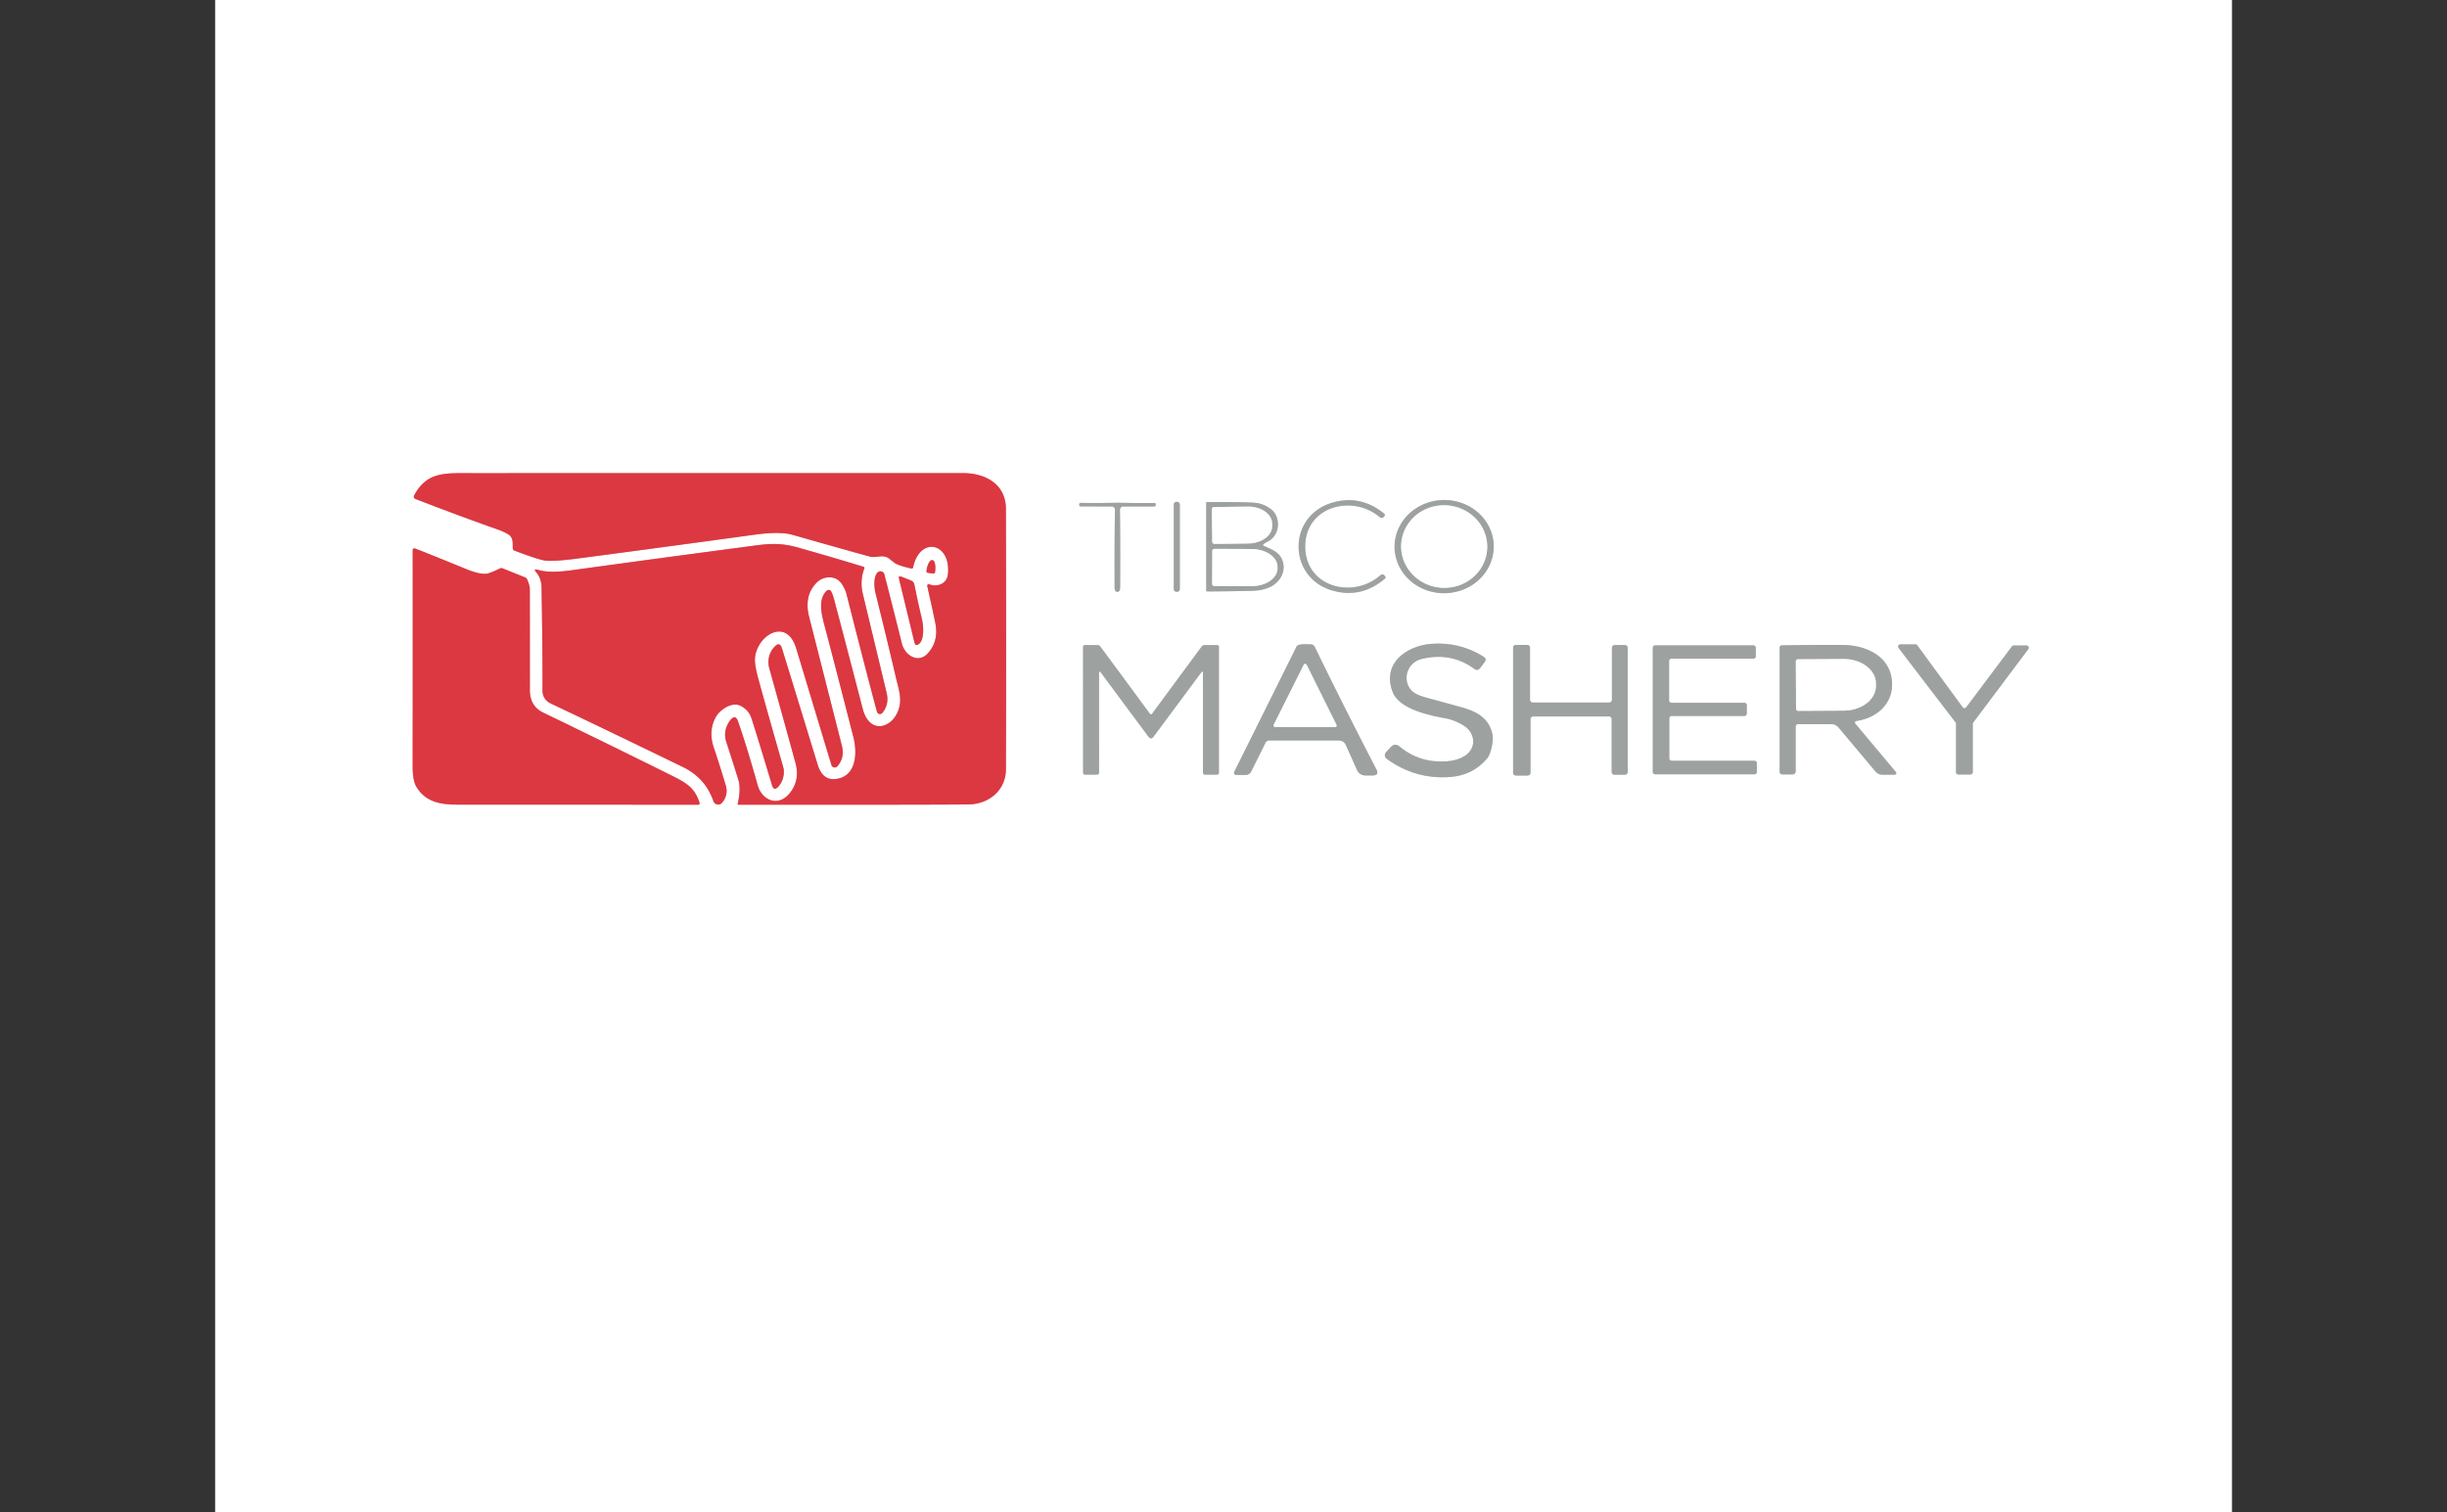 <?xml version="1.0" encoding="UTF-8" standalone="no"?>
<svg
   version="1.1"
   viewBox="0 0 1600 989"
   id="svg43"
   sodipodi:docname="tibco_mashery.svg"
   width="1600"
   height="989"
   inkscape:version="1.4 (86a8ad7, 2024-10-11)"
   xmlns:inkscape="http://www.inkscape.org/namespaces/inkscape"
   xmlns:sodipodi="http://sodipodi.sourceforge.net/DTD/sodipodi-0.dtd"
   xmlns="http://www.w3.org/2000/svg"
   xmlns:svg="http://www.w3.org/2000/svg">
  <rect x="0" y="0" width="1600" height="989" fill="#333333" stroke="none"/>
  <defs
     id="defs43" />
  <sodipodi:namedview
     id="namedview43"
     pagecolor="#ffffff"
     bordercolor="#000000"
     borderopacity="0.25"
     inkscape:showpageshadow="2"
     inkscape:pageopacity="0.0"
     inkscape:pagecheckerboard="0"
     inkscape:deskcolor="#d1d1d1"
     inkscape:zoom="0.93"
     inkscape:cx="202.15054"
     inkscape:cy="211.29032"
     inkscape:window-width="3840"
     inkscape:window-height="2054"
     inkscape:window-x="-11"
     inkscape:window-y="-11"
     inkscape:window-maximized="1"
     inkscape:current-layer="svg43" />
  <g
     id="g43"
     transform="matrix(1.928,0,0,1.928,140.667,0)">
    <g
       stroke-width="2"
       fill="none"
       stroke-linecap="butt"
       id="g22">
      <path
         stroke="#ed9ca0"
         vector-effect="non-scaling-stroke"
         d="m 248.51,194.8 c -0.34,3.2 -3.52,4.44 -6.32,3.4 a 0.51,0.51 0 0 0 -0.68,0.59 q 2.01,8.95 2.72,12.47 1.27,6.19 -2.55,10.37 c -3.23,3.55 -7.77,0.68 -8.77,-3.32 q -3.38,-13.55 -5.95,-23.49 a 1.37,1.37 0 0 0 -2.27,-0.66 c -1.46,1.37 -1.2,5.14 -0.75,6.94 q 3.58,14.34 6.94,28.73 c 0.68,2.88 1.67,5.8 1.39,8.59 -0.79,7.92 -10.06,11.99 -12.66,1.95 q -4.85,-18.72 -9.79,-37.42 -0.31,-1.18 -0.9,-2.34 a 0.94,0.94 0 0 0 -1.49,-0.26 c -2.96,2.8 -1.9,7.58 -0.76,11.86 q 3.02,11.35 9.8,37.85 c 1.33,5.2 1.13,13.32 -5.99,14.18 q -4.47,0.54 -6.13,-4.86 -11.22,-36.59 -12.11,-39.46 -0.75,-2.41 -2.49,-0.58 -0.79,0.84 -1.23,1.69 a 7.67,7.65 51.1 0 0 -0.59,5.62 q 5.36,19.23 8.88,32.09 1.65,6.02 -2.09,10.48 c -3.79,4.52 -9.26,2.34 -10.73,-2.91 q -3.53,-12.6 -6.63,-21.58 -0.89,-2.59 -2.63,-0.47 -0.58,0.7 -1.09,1.83 a 7.45,7.42 -41.6 0 0 -0.33,5.4 q 2.67,8.25 4.16,13.12 0.91,2.98 -0.27,8.22 a 0.1,0.09 -82.8 0 0 0.09,0.12 q 66.47,0.04 78.25,-0.1 c 6.92,-0.08 12.61,-4.87 12.64,-11.83 q 0.16,-32.38 0,-88.47 c -0.02,-8.24 -6.85,-12.06 -14.43,-12.06 Q 168.7,160.48 87.78,160.5 c -9.73,0 -15.83,-0.71 -20.3,7.56 a 0.84,0.84 0 0 0 0.44,1.18 q 15.77,6.09 27.44,10.19 2.33,0.81 3.82,1.67 c 2.08,1.19 1.67,3.03 1.78,4.92 q 0.03,0.54 0.53,0.74 8.16,3.07 10.25,3.35 3.03,0.42 11.31,-0.68 29.97,-3.95 59.93,-8.07 8.51,-1.17 12.8,0.04 23.56,6.69 26.39,7.41 c 2.12,0.54 4.42,-1.03 6.63,0.82 q 1.65,1.39 2.2,1.64 1.76,0.82 5.06,1.54 0.55,0.12 0.67,-0.43 c 2.26,-10.58 12.9,-8.37 11.78,2.42"
         id="path1" />
      <path
         stroke="#ced0d0"
         vector-effect="non-scaling-stroke"
         d="m 367.46,185.57 c 0.07,6.86 4.43,12.56 10.98,14.59 q 10.04,3.1 18.24,-3.86 0.47,-0.4 0.07,-0.87 l -0.19,-0.23 a 0.94,0.94 0 0 0 -1.34,-0.1 c -9.17,8.17 -25.38,4.19 -25.53,-9.56 -0.15,-13.75 15.98,-18.07 25.32,-10.1 a 0.94,0.94 0 0 0 1.34,-0.13 l 0.18,-0.23 q 0.39,-0.48 -0.09,-0.87 -8.34,-6.78 -18.31,-3.46 c -6.51,2.16 -10.74,7.95 -10.67,14.82"
         id="path2" />
      <path
         stroke="#ced0d0"
         vector-effect="non-scaling-stroke"
         d="m 433.617,185.087 a 16.81,15.8 -1.1 0 0 -17.11,-15.474 16.81,15.8 -1.1 0 0 -16.504,16.12 16.81,15.8 -1.1 0 0 17.11,15.474 16.81,15.8 -1.1 0 0 16.504,-16.12"
         id="path3" />
      <path
         stroke="#ced0d0"
         vector-effect="non-scaling-stroke"
         d="m 327.16,171.12 a 0.91,0.91 0 0 0 -0.91,-0.91 h -0.22 a 0.91,0.91 0 0 0 -0.91,0.91 v 28.72 a 0.91,0.91 0 0 0 0.91,0.91 h 0.22 a 0.91,0.91 0 0 0 0.91,-0.91 v -28.72"
         id="path4" />
      <path
         stroke="#ced0d0"
         vector-effect="non-scaling-stroke"
         d="m 355.63,184.51 q 0.53,-0.41 1.55,-0.95 c 3.99,-2.08 4.36,-8.19 0.91,-10.84 q -2.51,-1.92 -5.59,-2.18 -3.52,-0.29 -16.1,-0.25 a 0.28,0.28 0 0 0 -0.28,0.28 v 29.69 a 0.35,0.35 0 0 0 0.35,0.35 q 7.3,-0.02 15.28,-0.21 3.49,-0.09 6.07,-1.32 c 3.35,-1.61 5.44,-5.25 4.17,-8.9 -0.97,-2.8 -3.41,-3.74 -6.27,-4.97 q -0.64,-0.27 -0.09,-0.7"
         id="path5" />
      <path
         stroke="#ced0d0"
         vector-effect="non-scaling-stroke"
         d="m 305.98,200.74 q 0.93,0 0.94,-1.49 0.09,-14.43 -0.06,-26.36 a 1.08,1.08 0 0 1 1.08,-1.09 h 10.6 a 0.42,0.41 0 0 0 0.42,-0.41 V 171 a 0.4,0.39 -0.4 0 0 -0.41,-0.39 q -6.25,0.06 -12.53,-0.08 -6.29,0.13 -12.54,0.05 a 0.4,0.39 0.5 0 0 -0.41,0.39 v 0.39 a 0.42,0.41 0.1 0 0 0.42,0.41 l 10.6,0.03 a 1.08,1.08 0 0 1 1.08,1.09 q -0.18,11.93 -0.12,26.36 0,1.49 0.93,1.49"
         id="path6" />
      <path
         stroke="#ed9ca0"
         vector-effect="non-scaling-stroke"
         d="m 178.5,239.55 q 2.52,1.47 3.33,3.92 1.54,4.63 7.02,22.82 0.67,2.24 2.21,0.46 0.71,-0.83 1.07,-1.6 a 7.86,6.26 -45.5 0 0 0.52,-4.99 q -5.3,-18.5 -8.38,-29.73 -1.34,-4.88 -1.2,-7.06 c 0.49,-7.73 10.73,-14.28 14,-3.42 q 8.43,27.93 11.94,39.54 a 1.18,1.18 0 0 0 2.01,0.44 q 2.57,-2.92 1.54,-6.95 -10.93,-43.02 -11.12,-43.77 -1.8,-7.24 2.59,-11.61 c 2.36,-2.35 6.57,-2.59 8.57,0.58 q 1.14,1.81 1.51,3.28 6.88,27.18 10.35,39.97 a 1.04,1.04 0 0 0 1.81,0.39 q 2.4,-2.91 1.46,-6.79 l -8.18,-34.04 q -0.88,-4.26 0.63,-8.22 a 0.39,0.39 0 0 0 -0.25,-0.51 q -11.13,-3.4 -22.59,-6.62 c -4.95,-1.38 -8.72,-1.32 -13.83,-0.65 q -33.16,4.38 -60.58,8.16 c -4.19,0.58 -9.29,1.33 -13.41,0.15 q -1.82,-0.53 -0.57,0.89 c 1.14,1.29 1.72,3.16 1.75,4.92 q 0.38,22.44 0.32,34.98 -0.01,3.19 2.93,4.59 16.91,7.99 44.66,21.47 7.64,3.71 10.38,11.59 a 1.72,1.72 0 0 0 3,0.47 l 0.27,-0.36 a 6.02,5.99 55.2 0 0 0.95,-5.33 q -2,-6.75 -4.07,-12.85 -1.93,-5.69 0.61,-10.36 c 1.42,-2.62 5.65,-5.56 8.75,-3.76"
         id="path7" />
      <path
         stroke="#ed9ca0"
         vector-effect="non-scaling-stroke"
         d="m 91.89,194.63 q -2.49,0.15 -6.68,-1.57 -10,-4.11 -17.2,-6.94 -1.01,-0.4 -1.01,0.68 0.03,29.55 -0.01,73.08 0,4.84 1.23,6.92 c 3.06,5.15 8.01,6.12 13.78,6.12 q 60.42,0.02 81.91,0.03 a 0.41,0.41 0 0 0 0.39,-0.53 c -1.73,-5.74 -5.11,-7.18 -10.96,-10.09 q -20.42,-10.14 -42.06,-20.6 -4.55,-2.2 -4.55,-7.71 0.02,-13.49 -0.01,-34.33 0,-1.03 -0.88,-3.13 -0.22,-0.5 -0.72,-0.7 l -7.62,-3.07 q -0.47,-0.19 -0.92,0.03 -3.56,1.74 -4.69,1.81"
         id="path8" />
      <path
         stroke="#ed9ca0"
         vector-effect="non-scaling-stroke"
         d="m 241.7,194.3 1.85,0.24 a 0.54,0.54 0 0 0 0.6,-0.46 l 0.02,-0.13 a 3.79,1.37 -82.4 0 0 -0.86,-3.94 l -0.19,-0.02 a 3.79,1.37 -82.4 0 0 -1.86,3.57 l -0.02,0.13 a 0.54,0.54 0 0 0 0.46,0.61"
         id="path9" />
      <path
         stroke="#ed9ca0"
         vector-effect="non-scaling-stroke"
         d="m 237.13,198.24 q -0.19,-0.94 -1.08,-1.3 l -3.28,-1.32 q -1.12,-0.46 -0.83,0.72 l 5.21,21.5 q 0.37,1.55 1.6,0.54 c 1.88,-1.54 1.47,-6.29 0.91,-8.57 q -1.24,-5.04 -2.53,-11.57"
         id="path10" />
      <path
         stroke="#ced0d0"
         vector-effect="non-scaling-stroke"
         d="m 433.22,249.2 c -1.22,-5.89 -5.7,-7.99 -10.93,-9.41 q -11.46,-3.13 -12.11,-3.31 -3.41,-0.95 -4.72,-2.57 c -2.98,-3.7 -0.97,-9.23 3.6,-10.37 q 10,-2.48 17.93,3.3 1.2,0.88 2.09,-0.31 l 1.46,-1.96 q 0.82,-1.08 -0.33,-1.8 -8.07,-5.06 -17.57,-4.39 c -8.64,0.61 -17.01,6.63 -13.3,16.34 2.28,5.95 12.93,8.04 18.26,8.99 2.43,0.43 5.98,2.17 7.22,3.48 2.88,3.06 2.35,7.13 -1.17,9.31 q -2.33,1.44 -5.65,1.71 -9.37,0.79 -16.31,-4.99 -1.58,-1.31 -2.98,0.19 l -1.39,1.48 q -1.39,1.5 0.28,2.69 9.6,6.85 21.27,5.97 7.73,-0.59 12.57,-6.36 c 1.22,-1.44 2.18,-6.07 1.78,-7.99"
         id="path11" />
      <path
         stroke="#ced0d0"
         vector-effect="non-scaling-stroke"
         d="m 381.01,251.16 q 1.78,0 2.5,1.62 l 3.69,8.28 q 0.88,1.97 3.03,1.97 h 2.29 q 2.37,0 1.28,-2.1 -11.08,-21.35 -20.82,-41.4 -0.46,-0.93 -1.31,-0.96 c -1.42,-0.03 -2.8,-0.16 -4.21,0.2 q -0.5,0.13 -0.73,0.59 l -20.97,42.19 q -0.65,1.31 0.81,1.31 h 2.84 q 1.38,0 1.99,-1.23 l 4.84,-9.72 a 1.35,1.33 -76.8 0 1 1.2,-0.75 h 23.57"
         id="path12" />
      <path
         stroke="#ced0d0"
         vector-effect="non-scaling-stroke"
         d="m 609.98,218.95 a 0.76,0.76 0 0 0 -0.61,0.3 l -15.49,20.66 a 0.76,0.76 0 0 1 -1.23,-0.01 l -15.39,-21.02 a 0.76,0.76 0 0 0 -0.62,-0.31 h -5.11 a 0.76,0.76 0 0 0 -0.6,1.22 l 19.32,25.24 a 0.76,0.76 0 0 1 0.16,0.46 v 16.45 a 0.76,0.76 0 0 0 0.76,0.76 h 4.15 a 0.76,0.76 0 0 0 0.76,-0.76 v -16.4 a 0.76,0.76 0 0 1 0.15,-0.45 l 18.69,-24.92 a 0.76,0.76 0 0 0 -0.61,-1.22 h -4.33"
         id="path13" />
      <path
         stroke="#ced0d0"
         vector-effect="non-scaling-stroke"
         d="m 317.39,250.43 q 0.45,0 0.81,-0.49 4.76,-6.36 16.19,-21.81 0.62,-0.83 0.62,0.21 V 262 q 0,0.75 0.74,0.75 h 3.97 q 0.7,0 0.7,-0.71 v -42.65 q 0,-0.57 -0.56,-0.57 h -4.35 q -0.58,0 -0.93,0.48 -11.17,15.09 -16.8,22.79 -0.15,0.21 -0.39,0.21 -0.24,0 -0.39,-0.21 -5.63,-7.7 -16.8,-22.79 -0.35,-0.48 -0.93,-0.48 l -4.35,0.01 q -0.56,0 -0.56,0.57 l 0.01,42.65 q 0,0.71 0.7,0.71 l 3.97,-0.01 q 0.74,0 0.74,-0.75 l -0.01,-33.66 q 0,-1.04 0.62,-0.21 11.44,15.45 16.19,21.81 0.37,0.49 0.81,0.49"
         id="path14" />
      <path
         stroke="#ced0d0"
         vector-effect="non-scaling-stroke"
         d="m 446.09,243.93 a 0.93,0.93 0 0 1 0.93,-0.93 h 25.68 a 0.93,0.93 0 0 1 0.93,0.93 v 17.92 a 0.93,0.93 0 0 0 0.93,0.93 h 3.57 a 0.93,0.93 0 0 0 0.93,-0.93 v -42.11 a 0.93,0.93 0 0 0 -0.93,-0.93 h -3.49 a 0.93,0.93 0 0 0 -0.93,0.93 v 17.62 a 0.93,0.93 0 0 1 -0.93,0.93 h -25.92 a 0.93,0.93 0 0 1 -0.93,-0.93 V 219.69 A 0.93,0.93 0 0 0 445,218.76 h -3.87 a 0.93,0.93 0 0 0 -0.93,0.93 v 42.43 a 0.93,0.93 0 0 0 0.93,0.93 h 4.03 a 0.93,0.93 0 0 0 0.93,-0.93 v -18.19"
         id="path15" />
      <path
         stroke="#ced0d0"
         vector-effect="non-scaling-stroke"
         d="m 519.44,239.2 a 0.82,0.82 0 0 0 -0.82,-0.82 h -24.71 a 0.82,0.82 0 0 1 -0.82,-0.82 v -13.33 a 0.82,0.82 0 0 1 0.82,-0.82 h 27.76 a 0.82,0.82 0 0 0 0.82,-0.82 v -2.87 a 0.82,0.82 0 0 0 -0.82,-0.82 h -33.28 a 0.82,0.82 0 0 0 -0.82,0.82 v 42.09 a 0.82,0.82 0 0 0 0.82,0.82 h 33.64 a 0.82,0.82 0 0 0 0.82,-0.82 v -2.94 a 0.82,0.82 0 0 0 -0.82,-0.82 h -28.05 a 0.82,0.82 0 0 1 -0.82,-0.82 v -13.55 a 0.82,0.82 0 0 1 0.82,-0.82 h 24.64 a 0.82,0.82 0 0 0 0.82,-0.82 v -2.84"
         id="path16" />
      <path
         stroke="#ced0d0"
         vector-effect="non-scaling-stroke"
         d="m 536.76,245.64 h 11.42 a 3.11,3.1 -19.9 0 1 2.38,1.11 l 12.5,14.89 q 0.95,1.14 2.44,1.14 h 3.68 q 1.6,0 0.57,-1.22 l -13.5,-16.09 a 0.57,0.57 0 0 1 0.36,-0.93 c 7.41,-1.04 13.21,-6.58 11.94,-14.54 -1.27,-7.99 -9.35,-11.17 -16.54,-11.23 q -8.24,-0.08 -20.75,0.14 a 0.67,0.67 0 0 0 -0.66,0.67 v 42.06 q 0,1.05 1.05,1.05 h 3.32 a 1.05,1.05 0 0 0 1.05,-1.05 v -15.2 a 0.8,0.74 -90 0 1 0.74,-0.8"
         id="path17" />
      <path
         stroke="#ced0d0"
         vector-effect="non-scaling-stroke"
         d="m 431.411,186.129 a 14.61,14.01 2.9 0 0 -13.883,-14.731 14.61,14.01 2.9 0 0 -15.3,13.253 14.61,14.01 2.9 0 0 13.883,14.731 14.61,14.01 2.9 0 0 15.3,-13.253"
         id="path18" />
      <path
         stroke="#ced0d0"
         vector-effect="non-scaling-stroke"
         d="m 338.02,172.76 0.14,10.96 a 0.78,0.78 0 0 0 0.79,0.77 l 11.43,-0.14 a 8.17,5.79 -0.7 0 0 8.09,-5.88 l -0.01,-0.94 a 8.17,5.79 -0.7 0 0 -8.24,-5.69 l -11.43,0.14 a 0.78,0.78 0 0 0 -0.77,0.78"
         id="path19" />
      <path
         stroke="#ced0d0"
         vector-effect="non-scaling-stroke"
         d="m 338.17,186.89 -0.04,11.16 a 0.72,0.72 0 0 0 0.72,0.72 l 12.6,0.05 a 8.82,6.03 0.2 0 0 8.84,-6 v -0.54 a 8.82,6.03 0.2 0 0 -8.8,-6.06 l -12.6,-0.05 a 0.72,0.72 0 0 0 -0.72,0.72"
         id="path20" />
      <path
         stroke="#ced0d0"
         vector-effect="non-scaling-stroke"
         d="m 359.02,245.81 a 0.55,0.55 0 0 0 0.49,0.79 l 20.28,0.04 a 0.55,0.55 0 0 0 0.49,-0.8 l -10.1,-20.34 a 0.55,0.55 0 0 0 -0.99,0 l -10.17,20.31"
         id="path21" />
      <path
         stroke="#ced0d0"
         vector-effect="non-scaling-stroke"
         d="m 536.08,224.35 0.08,16.04 a 0.73,0.73 0 0 0 0.74,0.73 l 15.48,-0.08 a 10.91,8.33 -0.3 0 0 10.86,-8.39 v -0.84 a 10.91,8.33 -0.3 0 0 -10.96,-8.27 l -15.48,0.08 a 0.73,0.73 0 0 0 -0.72,0.73"
         id="path22" />
    </g>
    <path
       fill="#ffffff"
       d="M 684,0 V 513 H 0 V 0 Z M 248.51,194.8 c -0.34,3.2 -3.52,4.44 -6.32,3.4 a 0.51,0.51 0 0 0 -0.68,0.59 q 2.01,8.95 2.72,12.47 1.27,6.19 -2.55,10.37 c -3.23,3.55 -7.77,0.68 -8.77,-3.32 q -3.38,-13.55 -5.95,-23.49 a 1.37,1.37 0 0 0 -2.27,-0.66 c -1.46,1.37 -1.2,5.14 -0.75,6.94 q 3.58,14.34 6.94,28.73 c 0.68,2.88 1.67,5.8 1.39,8.59 -0.79,7.92 -10.06,11.99 -12.66,1.95 q -4.85,-18.72 -9.79,-37.42 -0.31,-1.18 -0.9,-2.34 a 0.94,0.94 0 0 0 -1.49,-0.26 c -2.96,2.8 -1.9,7.58 -0.76,11.86 q 3.02,11.35 9.8,37.85 c 1.33,5.2 1.13,13.32 -5.99,14.18 q -4.47,0.54 -6.13,-4.86 -11.22,-36.59 -12.11,-39.46 -0.75,-2.41 -2.49,-0.58 -0.79,0.84 -1.23,1.69 a 7.67,7.65 51.1 0 0 -0.59,5.62 q 5.36,19.23 8.88,32.09 1.65,6.02 -2.09,10.48 c -3.79,4.52 -9.26,2.34 -10.73,-2.91 q -3.53,-12.6 -6.63,-21.58 -0.89,-2.59 -2.63,-0.47 -0.58,0.7 -1.09,1.83 a 7.42,7.45 48.4 0 0 -0.33,5.4 q 2.67,8.25 4.16,13.12 0.91,2.98 -0.27,8.22 a 0.09,0.1 7.2 0 0 0.09,0.12 q 66.47,0.04 78.25,-0.1 c 6.92,-0.08 12.61,-4.87 12.64,-11.83 q 0.16,-32.38 0,-88.47 c -0.02,-8.24 -6.85,-12.06 -14.43,-12.06 Q 168.7,160.48 87.78,160.5 c -9.73,0 -15.83,-0.71 -20.3,7.56 a 0.84,0.84 0 0 0 0.44,1.18 q 15.77,6.09 27.44,10.19 2.33,0.81 3.82,1.67 c 2.08,1.19 1.67,3.03 1.78,4.92 q 0.03,0.54 0.53,0.74 8.16,3.07 10.25,3.35 3.03,0.42 11.31,-0.68 29.97,-3.95 59.93,-8.07 8.51,-1.17 12.8,0.04 23.56,6.69 26.39,7.41 c 2.12,0.54 4.42,-1.03 6.63,0.82 q 1.65,1.39 2.2,1.64 1.76,0.82 5.06,1.54 0.55,0.12 0.67,-0.43 c 2.26,-10.58 12.9,-8.37 11.78,2.42 z m 118.95,-9.23 c 0.07,6.86 4.43,12.56 10.98,14.59 q 10.04,3.1 18.24,-3.86 0.47,-0.4 0.07,-0.87 l -0.19,-0.23 a 0.94,0.94 0 0 0 -1.34,-0.1 c -9.17,8.17 -25.38,4.19 -25.53,-9.56 -0.15,-13.75 15.98,-18.07 25.32,-10.1 a 0.94,0.94 0 0 0 1.34,-0.13 l 0.18,-0.23 q 0.39,-0.48 -0.09,-0.87 -8.34,-6.78 -18.31,-3.46 c -6.51,2.16 -10.74,7.95 -10.67,14.82 z m 66.157,-0.483 a 15.8,16.81 88.9 0 0 -17.11,-15.474 15.8,16.81 88.9 0 0 -16.504,16.12 15.8,16.81 88.9 0 0 17.11,15.474 15.8,16.81 88.9 0 0 16.504,-16.12 z M 327.16,171.12 a 0.91,0.91 0 0 0 -0.91,-0.91 h -0.22 a 0.91,0.91 0 0 0 -0.91,0.91 v 28.72 a 0.91,0.91 0 0 0 0.91,0.91 h 0.22 a 0.91,0.91 0 0 0 0.91,-0.91 z m 28.47,13.39 q 0.53,-0.41 1.55,-0.95 c 3.99,-2.08 4.36,-8.19 0.91,-10.84 q -2.51,-1.92 -5.59,-2.18 -3.52,-0.29 -16.1,-0.25 a 0.28,0.28 0 0 0 -0.28,0.28 v 29.69 a 0.35,0.35 0 0 0 0.35,0.35 q 7.3,-0.02 15.28,-0.21 3.49,-0.09 6.07,-1.32 c 3.35,-1.61 5.44,-5.25 4.17,-8.9 -0.97,-2.8 -3.41,-3.74 -6.27,-4.97 q -0.64,-0.27 -0.09,-0.7 z m -49.65,16.23 q 0.93,0 0.94,-1.49 0.09,-14.43 -0.06,-26.36 a 1.08,1.08 0 0 1 1.08,-1.09 h 10.6 a 0.42,0.41 0 0 0 0.42,-0.41 V 171 a 0.39,0.4 89.6 0 0 -0.41,-0.39 q -6.25,0.06 -12.53,-0.08 -6.29,0.13 -12.54,0.05 a 0.4,0.39 0.5 0 0 -0.41,0.39 v 0.39 a 0.42,0.41 0.1 0 0 0.42,0.41 l 10.6,0.03 a 1.08,1.08 0 0 1 1.08,1.09 q -0.18,11.93 -0.12,26.36 0,1.49 0.93,1.49 z M 178.5,239.55 q 2.52,1.47 3.33,3.92 1.54,4.63 7.02,22.82 0.67,2.24 2.21,0.46 0.71,-0.83 1.07,-1.6 a 6.26,7.86 44.5 0 0 0.52,-4.99 q -5.3,-18.5 -8.38,-29.73 -1.34,-4.88 -1.2,-7.06 c 0.49,-7.73 10.73,-14.28 14,-3.42 q 8.43,27.93 11.94,39.54 a 1.18,1.18 0 0 0 2.01,0.44 q 2.57,-2.92 1.54,-6.95 -10.93,-43.02 -11.12,-43.77 -1.8,-7.24 2.59,-11.61 c 2.36,-2.35 6.57,-2.59 8.57,0.58 q 1.14,1.81 1.51,3.28 6.88,27.18 10.35,39.97 a 1.04,1.04 0 0 0 1.81,0.39 q 2.4,-2.91 1.46,-6.79 l -8.18,-34.04 q -0.88,-4.26 0.63,-8.22 a 0.39,0.39 0 0 0 -0.25,-0.51 q -11.13,-3.4 -22.59,-6.62 c -4.95,-1.38 -8.72,-1.32 -13.83,-0.65 q -33.16,4.38 -60.58,8.16 c -4.19,0.58 -9.29,1.33 -13.41,0.15 q -1.82,-0.53 -0.57,0.89 c 1.14,1.29 1.72,3.16 1.75,4.92 q 0.38,22.44 0.32,34.98 -0.01,3.19 2.93,4.59 16.91,7.99 44.66,21.47 7.64,3.71 10.38,11.59 a 1.72,1.72 0 0 0 3,0.47 l 0.27,-0.36 a 6.02,5.99 55.2 0 0 0.95,-5.33 q -2,-6.75 -4.07,-12.85 -1.93,-5.69 0.61,-10.36 c 1.42,-2.62 5.65,-5.56 8.75,-3.76 z M 91.89,194.63 q -2.49,0.15 -6.68,-1.57 -10,-4.11 -17.2,-6.94 -1.01,-0.4 -1.01,0.68 0.03,29.55 -0.01,73.08 0,4.84 1.23,6.92 c 3.06,5.15 8.01,6.12 13.78,6.12 q 60.42,0.02 81.91,0.03 a 0.41,0.41 0 0 0 0.39,-0.53 c -1.73,-5.74 -5.11,-7.18 -10.96,-10.09 q -20.42,-10.14 -42.06,-20.6 -4.55,-2.2 -4.55,-7.71 0.02,-13.49 -0.01,-34.33 0,-1.03 -0.88,-3.13 -0.22,-0.5 -0.72,-0.7 l -7.62,-3.07 q -0.47,-0.19 -0.92,0.03 -3.56,1.74 -4.69,1.81 z m 149.81,-0.33 1.85,0.24 a 0.54,0.54 0 0 0 0.6,-0.46 l 0.02,-0.13 a 1.37,3.79 7.6 0 0 -0.86,-3.94 l -0.19,-0.02 a 1.37,3.79 7.6 0 0 -1.86,3.57 l -0.02,0.13 a 0.54,0.54 0 0 0 0.46,0.61 z m -4.57,3.94 q -0.19,-0.94 -1.08,-1.3 l -3.28,-1.32 q -1.12,-0.46 -0.83,0.72 l 5.21,21.5 q 0.37,1.55 1.6,0.54 c 1.88,-1.54 1.47,-6.29 0.91,-8.57 q -1.24,-5.04 -2.53,-11.57 z m 196.09,50.96 c -1.22,-5.89 -5.7,-7.99 -10.93,-9.41 q -11.46,-3.13 -12.11,-3.31 -3.41,-0.95 -4.72,-2.57 c -2.98,-3.7 -0.97,-9.23 3.6,-10.37 q 10,-2.48 17.93,3.3 1.2,0.88 2.09,-0.31 l 1.46,-1.96 q 0.82,-1.08 -0.33,-1.8 -8.07,-5.06 -17.57,-4.39 c -8.64,0.61 -17.01,6.63 -13.3,16.34 2.28,5.95 12.93,8.04 18.26,8.99 2.43,0.43 5.98,2.17 7.22,3.48 2.88,3.06 2.35,7.13 -1.17,9.31 q -2.33,1.44 -5.65,1.71 -9.37,0.79 -16.31,-4.99 -1.58,-1.31 -2.98,0.19 l -1.39,1.48 q -1.39,1.5 0.28,2.69 9.6,6.85 21.27,5.97 7.73,-0.59 12.57,-6.36 c 1.22,-1.44 2.18,-6.07 1.78,-7.99 z m -52.21,1.96 q 1.78,0 2.5,1.62 l 3.69,8.28 q 0.88,1.97 3.03,1.97 h 2.29 q 2.37,0 1.28,-2.1 -11.08,-21.35 -20.82,-41.4 -0.46,-0.93 -1.31,-0.96 c -1.42,-0.03 -2.8,-0.16 -4.21,0.2 q -0.5,0.13 -0.73,0.59 l -20.97,42.19 q -0.65,1.31 0.81,1.31 h 2.84 q 1.38,0 1.99,-1.23 l 4.84,-9.72 a 1.33,1.35 13.2 0 1 1.2,-0.75 z m 228.97,-32.21 a 0.76,0.76 0 0 0 -0.61,0.3 l -15.49,20.66 a 0.76,0.76 0 0 1 -1.23,-0.01 l -15.39,-21.02 a 0.76,0.76 0 0 0 -0.62,-0.31 h -5.11 a 0.76,0.76 0 0 0 -0.6,1.22 l 19.32,25.24 a 0.76,0.76 0 0 1 0.16,0.46 v 16.45 a 0.76,0.76 0 0 0 0.76,0.76 h 4.15 a 0.76,0.76 0 0 0 0.76,-0.76 v -16.4 a 0.76,0.76 0 0 1 0.15,-0.45 l 18.69,-24.92 a 0.76,0.76 0 0 0 -0.61,-1.22 z m -292.59,31.48 q 0.45,0 0.81,-0.49 4.76,-6.36 16.19,-21.81 0.62,-0.83 0.62,0.21 V 262 q 0,0.75 0.74,0.75 h 3.97 q 0.7,0 0.7,-0.71 v -42.65 q 0,-0.57 -0.56,-0.57 h -4.35 q -0.58,0 -0.93,0.48 -11.17,15.09 -16.8,22.79 -0.15,0.21 -0.39,0.21 -0.24,0 -0.39,-0.21 -5.63,-7.7 -16.8,-22.79 -0.35,-0.48 -0.93,-0.48 l -4.35,0.01 q -0.56,0 -0.56,0.57 l 0.01,42.65 q 0,0.71 0.7,0.71 l 3.97,-0.01 q 0.74,0 0.74,-0.75 l -0.01,-33.66 q 0,-1.04 0.62,-0.21 11.44,15.45 16.19,21.81 0.37,0.49 0.81,0.49 z m 128.7,-6.5 a 0.93,0.93 0 0 1 0.93,-0.93 h 25.68 a 0.93,0.93 0 0 1 0.93,0.93 v 17.92 a 0.93,0.93 0 0 0 0.93,0.93 h 3.57 a 0.93,0.93 0 0 0 0.93,-0.93 v -42.11 a 0.93,0.93 0 0 0 -0.93,-0.93 h -3.49 a 0.93,0.93 0 0 0 -0.93,0.93 v 17.62 a 0.93,0.93 0 0 1 -0.93,0.93 h -25.92 a 0.93,0.93 0 0 1 -0.93,-0.93 V 219.69 A 0.93,0.93 0 0 0 445,218.76 h -3.87 a 0.93,0.93 0 0 0 -0.93,0.93 v 42.43 a 0.93,0.93 0 0 0 0.93,0.93 h 4.03 a 0.93,0.93 0 0 0 0.93,-0.93 z m 73.35,-4.73 a 0.82,0.82 0 0 0 -0.82,-0.82 h -24.71 a 0.82,0.82 0 0 1 -0.82,-0.82 v -13.33 a 0.82,0.82 0 0 1 0.82,-0.82 h 27.76 a 0.82,0.82 0 0 0 0.82,-0.82 v -2.87 a 0.82,0.82 0 0 0 -0.82,-0.82 h -33.28 a 0.82,0.82 0 0 0 -0.82,0.82 v 42.09 a 0.82,0.82 0 0 0 0.82,0.82 h 33.64 a 0.82,0.82 0 0 0 0.82,-0.82 v -2.94 a 0.82,0.82 0 0 0 -0.82,-0.82 h -28.05 a 0.82,0.82 0 0 1 -0.82,-0.82 v -13.55 a 0.82,0.82 0 0 1 0.82,-0.82 h 24.64 a 0.82,0.82 0 0 0 0.82,-0.82 z m 17.32,6.44 h 11.42 a 3.1,3.11 70.1 0 1 2.38,1.11 l 12.5,14.89 q 0.95,1.14 2.44,1.14 h 3.68 q 1.6,0 0.57,-1.22 l -13.5,-16.09 a 0.57,0.57 0 0 1 0.36,-0.93 c 7.41,-1.04 13.21,-6.58 11.94,-14.54 -1.27,-7.99 -9.35,-11.17 -16.54,-11.23 q -8.24,-0.08 -20.75,0.14 a 0.67,0.67 0 0 0 -0.66,0.67 v 42.06 q 0,1.05 1.05,1.05 h 3.32 a 1.05,1.05 0 0 0 1.05,-1.05 v -15.2 a 0.74,0.8 0 0 1 0.74,-0.8 z"
       id="path23" />
    <path
       fill="#db3841"
       d="m 242.19,198.2 c 2.8,1.04 5.98,-0.2 6.32,-3.4 1.12,-10.79 -9.52,-13 -11.78,-2.42 q -0.12,0.55 -0.67,0.43 -3.3,-0.72 -5.06,-1.54 -0.55,-0.25 -2.2,-1.64 c -2.21,-1.85 -4.51,-0.28 -6.63,-0.82 q -2.83,-0.72 -26.39,-7.41 -4.29,-1.21 -12.8,-0.04 -29.96,4.12 -59.93,8.07 -8.28,1.1 -11.31,0.68 -2.09,-0.28 -10.25,-3.35 -0.5,-0.2 -0.53,-0.74 c -0.11,-1.89 0.3,-3.73 -1.78,-4.92 q -1.49,-0.86 -3.82,-1.67 -11.67,-4.1 -27.44,-10.19 a 0.84,0.84 0 0 1 -0.44,-1.18 c 4.47,-8.27 10.57,-7.56 20.3,-7.56 q 80.92,-0.02 165.97,-0.01 c 7.58,0 14.41,3.82 14.43,12.06 q 0.16,56.09 0,88.47 c -0.03,6.96 -5.72,11.75 -12.64,11.83 q -11.78,0.14 -78.25,0.1 a 0.09,0.1 7.2 0 1 -0.09,-0.12 q 1.18,-5.24 0.27,-8.22 -1.49,-4.87 -4.16,-13.12 a 7.42,7.45 48.4 0 1 0.33,-5.4 q 0.51,-1.13 1.09,-1.83 1.74,-2.12 2.63,0.47 3.1,8.98 6.63,21.58 c 1.47,5.25 6.94,7.43 10.73,2.91 q 3.74,-4.46 2.09,-10.48 -3.52,-12.86 -8.88,-32.09 a 7.67,7.65 51.1 0 1 0.59,-5.62 q 0.44,-0.85 1.23,-1.69 1.74,-1.83 2.49,0.58 0.89,2.87 12.11,39.46 1.66,5.4 6.13,4.86 c 7.12,-0.86 7.32,-8.98 5.99,-14.18 q -6.78,-26.5 -9.8,-37.85 c -1.14,-4.28 -2.2,-9.06 0.76,-11.86 a 0.94,0.94 0 0 1 1.49,0.26 q 0.59,1.16 0.9,2.34 4.94,18.7 9.79,37.42 c 2.6,10.04 11.87,5.97 12.66,-1.95 0.28,-2.79 -0.71,-5.71 -1.39,-8.59 q -3.36,-14.39 -6.94,-28.73 c -0.45,-1.8 -0.71,-5.57 0.75,-6.94 a 1.37,1.37 0 0 1 2.27,0.66 q 2.57,9.94 5.95,23.49 c 1,4 5.54,6.87 8.77,3.32 q 3.82,-4.18 2.55,-10.37 -0.71,-3.52 -2.72,-12.47 a 0.51,0.51 0 0 1 0.68,-0.59 z"
       id="path24" />
    <path
       fill="#9da1a0"
       d="m 369.69,185.54 c 0.15,13.75 16.36,17.73 25.53,9.56 a 0.94,0.94 0 0 1 1.34,0.1 l 0.19,0.23 q 0.4,0.47 -0.07,0.87 -8.2,6.96 -18.24,3.86 c -6.55,-2.03 -10.91,-7.73 -10.98,-14.59 -0.07,-6.87 4.16,-12.66 10.67,-14.82 q 9.97,-3.32 18.31,3.46 0.48,0.39 0.09,0.87 l -0.18,0.23 a 0.94,0.94 0 0 1 -1.34,0.13 c -9.34,-7.97 -25.47,-3.65 -25.32,10.1 z"
       id="path25" />
    <path
       fill="#9da1a0"
       d="m 433.617,185.087 a 15.8,16.81 88.9 0 1 -16.504,16.12 15.8,16.81 88.9 0 1 -17.11,-15.474 15.8,16.81 88.9 0 1 16.504,-16.12 15.8,16.81 88.9 0 1 17.11,15.474 z m -2.206,1.042 a 14.61,14.01 2.9 0 0 -13.883,-14.731 14.61,14.01 2.9 0 0 -15.3,13.253 14.61,14.01 2.9 0 0 13.883,14.731 14.61,14.01 2.9 0 0 15.3,-13.253 z"
       id="path26" />
    <rect
       fill="#9da1a0"
       x="325.12"
       y="170.21"
       width="2.04"
       height="30.54"
       rx="0.91"
       id="rect26" />
    <path
       fill="#9da1a0"
       d="m 355.72,185.21 c 2.86,1.23 5.3,2.17 6.27,4.97 1.27,3.65 -0.82,7.29 -4.17,8.9 q -2.58,1.23 -6.07,1.32 -7.98,0.19 -15.28,0.21 a 0.35,0.35 0 0 1 -0.35,-0.35 v -29.69 a 0.28,0.28 0 0 1 0.28,-0.28 q 12.58,-0.04 16.1,0.25 3.08,0.26 5.59,2.18 c 3.45,2.65 3.08,8.76 -0.91,10.84 q -1.02,0.54 -1.55,0.95 -0.55,0.43 0.09,0.7 z m -17.7,-12.45 0.14,10.96 a 0.78,0.78 0 0 0 0.79,0.77 l 11.43,-0.14 a 5.79,8.17 89.3 0 0 8.09,-5.88 l -0.01,-0.94 a 5.79,8.17 89.3 0 0 -8.24,-5.69 l -11.43,0.14 a 0.78,0.78 0 0 0 -0.77,0.78 z m 0.15,14.13 -0.04,11.16 a 0.72,0.72 0 0 0 0.72,0.72 l 12.6,0.05 a 8.82,6.03 0.2 0 0 8.84,-6 v -0.54 a 8.82,6.03 0.2 0 0 -8.8,-6.06 l -12.6,-0.05 a 0.72,0.72 0 0 0 -0.72,0.72 z"
       id="path27" />
    <path
       fill="#9da1a0"
       d="m 306.02,170.53 q 6.28,0.14 12.53,0.08 a 0.39,0.4 89.6 0 1 0.41,0.39 v 0.39 a 0.42,0.41 0 0 1 -0.42,0.41 h -10.6 a 1.08,1.08 0 0 0 -1.08,1.09 q 0.15,11.93 0.06,26.36 -0.01,1.49 -0.94,1.49 -0.93,0 -0.93,-1.49 -0.06,-14.43 0.12,-26.36 a 1.08,1.08 0 0 0 -1.08,-1.09 l -10.6,-0.03 a 0.42,0.41 0.1 0 1 -0.42,-0.41 v -0.39 a 0.4,0.39 0.5 0 1 0.41,-0.39 q 6.25,0.08 12.54,-0.05 z"
       id="path28" />
    <ellipse
       fill="#ffffff"
       cx="425.666"
       cy="164.064"
       transform="rotate(2.9)"
       rx="14.61"
       ry="14.01"
       id="ellipse28" />
    <path
       fill="#ffffff"
       d="m 338.02,172.76 a 0.78,0.78 0 0 1 0.77,-0.78 l 11.43,-0.14 a 5.79,8.17 89.3 0 1 8.24,5.69 l 0.01,0.94 a 5.79,8.17 89.3 0 1 -8.09,5.88 l -11.43,0.14 a 0.78,0.78 0 0 1 -0.79,-0.77 z"
       id="path29" />
    <path
       fill="#db3841"
       d="m 178.5,239.55 c -3.1,-1.8 -7.33,1.14 -8.75,3.76 q -2.54,4.67 -0.61,10.36 2.07,6.1 4.07,12.85 a 6.02,5.99 55.2 0 1 -0.95,5.33 l -0.27,0.36 a 1.72,1.72 0 0 1 -3,-0.47 q -2.74,-7.88 -10.38,-11.59 -27.75,-13.48 -44.66,-21.47 -2.94,-1.4 -2.93,-4.59 0.06,-12.54 -0.32,-34.98 c -0.03,-1.76 -0.61,-3.63 -1.75,-4.92 q -1.25,-1.42 0.57,-0.89 c 4.12,1.18 9.22,0.43 13.41,-0.15 q 27.42,-3.78 60.58,-8.16 c 5.11,-0.67 8.88,-0.73 13.83,0.65 q 11.46,3.22 22.59,6.62 a 0.39,0.39 0 0 1 0.25,0.51 q -1.51,3.96 -0.63,8.22 l 8.18,34.04 q 0.94,3.88 -1.46,6.79 a 1.04,1.04 0 0 1 -1.81,-0.39 q -3.47,-12.79 -10.35,-39.97 -0.37,-1.47 -1.51,-3.28 c -2,-3.17 -6.21,-2.93 -8.57,-0.58 q -4.39,4.37 -2.59,11.61 0.19,0.75 11.12,43.77 1.03,4.03 -1.54,6.95 a 1.18,1.18 0 0 1 -2.01,-0.44 q -3.51,-11.61 -11.94,-39.54 c -3.27,-10.86 -13.51,-4.31 -14,3.42 q -0.14,2.18 1.2,7.06 3.08,11.23 8.38,29.73 a 6.26,7.86 44.5 0 1 -0.52,4.99 q -0.36,0.77 -1.07,1.6 -1.54,1.78 -2.21,-0.46 -5.48,-18.19 -7.02,-22.82 -0.81,-2.45 -3.33,-3.92 z"
       id="path30" />
    <path
       fill="#db3841"
       d="m 91.89,194.63 q 1.13,-0.07 4.69,-1.81 0.45,-0.22 0.92,-0.03 l 7.62,3.07 q 0.5,0.2 0.72,0.7 0.88,2.1 0.88,3.13 0.03,20.84 0.01,34.33 0,5.51 4.55,7.71 21.64,10.46 42.06,20.6 c 5.85,2.91 9.23,4.35 10.96,10.09 a 0.41,0.41 0 0 1 -0.39,0.53 Q 142.42,272.94 82,272.92 c -5.77,0 -10.72,-0.97 -13.78,-6.12 q -1.23,-2.08 -1.23,-6.92 0.04,-43.53 0.01,-73.08 0,-1.08 1.01,-0.68 7.2,2.83 17.2,6.94 4.19,1.72 6.68,1.57 z"
       id="path31" />
    <path
       fill="#ffffff"
       d="m 338.17,186.89 a 0.72,0.72 0 0 1 0.72,-0.72 l 12.6,0.05 a 8.82,6.03 0.2 0 1 8.8,6.06 v 0.54 a 8.82,6.03 0.2 0 1 -8.84,6 l -12.6,-0.05 a 0.72,0.72 0 0 1 -0.72,-0.72 z"
       id="path32" />
    <path
       fill="#db3841"
       d="m 241.7,194.3 a 0.54,0.54 0 0 1 -0.46,-0.61 l 0.02,-0.13 a 1.37,3.79 7.6 0 1 1.86,-3.57 l 0.19,0.02 a 1.37,3.79 7.6 0 1 0.86,3.94 l -0.02,0.13 a 0.54,0.54 0 0 1 -0.6,0.46 z"
       id="path33" />
    <path
       fill="#db3841"
       d="m 237.13,198.24 q 1.29,6.53 2.53,11.57 c 0.56,2.28 0.97,7.03 -0.91,8.57 q -1.23,1.01 -1.6,-0.54 l -5.21,-21.5 q -0.29,-1.18 0.83,-0.72 l 3.28,1.32 q 0.89,0.36 1.08,1.3 z"
       id="path34" />
    <path
       fill="#9da1a0"
       d="m 422.29,239.79 c 5.23,1.42 9.71,3.52 10.93,9.41 0.4,1.92 -0.56,6.55 -1.78,7.99 q -4.84,5.77 -12.57,6.36 -11.67,0.88 -21.27,-5.97 -1.67,-1.19 -0.28,-2.69 l 1.39,-1.48 q 1.4,-1.5 2.98,-0.19 6.94,5.78 16.31,4.99 3.32,-0.27 5.65,-1.71 c 3.52,-2.18 4.05,-6.25 1.17,-9.31 -1.24,-1.31 -4.79,-3.05 -7.22,-3.48 -5.33,-0.95 -15.98,-3.04 -18.26,-8.99 -3.71,-9.71 4.66,-15.73 13.3,-16.34 q 9.5,-0.67 17.57,4.39 1.15,0.72 0.33,1.8 l -1.46,1.96 q -0.89,1.19 -2.09,0.31 -7.93,-5.78 -17.93,-3.3 c -4.57,1.14 -6.58,6.67 -3.6,10.37 q 1.31,1.62 4.72,2.57 0.65,0.18 12.11,3.31 z"
       id="path35" />
    <path
       fill="#9da1a0"
       d="m 381.01,251.16 h -23.57 a 1.33,1.35 13.2 0 0 -1.2,0.75 l -4.84,9.72 q -0.61,1.23 -1.99,1.23 h -2.84 q -1.46,0 -0.81,-1.31 l 20.97,-42.19 q 0.23,-0.46 0.73,-0.59 c 1.41,-0.36 2.79,-0.23 4.21,-0.2 q 0.85,0.03 1.31,0.96 9.74,20.05 20.82,41.4 1.09,2.1 -1.28,2.1 h -2.29 q -2.15,0 -3.03,-1.97 l -3.69,-8.28 q -0.72,-1.62 -2.5,-1.62 z m -21.99,-5.35 a 0.55,0.55 0 0 0 0.49,0.79 l 20.28,0.04 a 0.55,0.55 0 0 0 0.49,-0.8 l -10.1,-20.34 a 0.55,0.55 0 0 0 -0.99,0 z"
       id="path36" />
    <path
       fill="#9da1a0"
       d="m 609.98,218.95 h 4.33 a 0.76,0.76 0 0 1 0.61,1.22 l -18.69,24.92 a 0.76,0.76 0 0 0 -0.15,0.45 v 16.4 a 0.76,0.76 0 0 1 -0.76,0.76 h -4.15 a 0.76,0.76 0 0 1 -0.76,-0.76 v -16.45 a 0.76,0.76 0 0 0 -0.16,-0.46 l -19.32,-25.24 a 0.76,0.76 0 0 1 0.6,-1.22 h 5.11 a 0.76,0.76 0 0 1 0.62,0.31 l 15.39,21.02 a 0.76,0.76 0 0 0 1.23,0.01 l 15.49,-20.66 a 0.76,0.76 0 0 1 0.61,-0.3 z"
       id="path37" />
    <path
       fill="#9da1a0"
       d="m 317.39,242.3 q 0.24,0 0.39,-0.21 5.63,-7.7 16.8,-22.79 0.35,-0.48 0.93,-0.48 h 4.35 q 0.56,0 0.56,0.57 v 42.65 q 0,0.71 -0.7,0.71 h -3.97 q -0.74,0 -0.74,-0.75 v -33.66 q 0,-1.04 -0.62,-0.21 -11.43,15.45 -16.19,21.81 -0.36,0.49 -0.81,0.49 -0.44,0 -0.81,-0.49 -4.75,-6.36 -16.19,-21.81 -0.62,-0.83 -0.62,0.21 l 0.01,33.66 q 0,0.75 -0.74,0.75 l -3.97,0.01 q -0.7,0 -0.7,-0.71 l -0.01,-42.65 q 0,-0.57 0.56,-0.57 l 4.35,-0.01 q 0.58,0 0.93,0.48 11.17,15.09 16.8,22.79 0.15,0.21 0.39,0.21 z"
       id="path38" />
    <path
       fill="#9da1a0"
       d="m 446.09,243.93 v 18.19 a 0.93,0.93 0 0 1 -0.93,0.93 h -4.03 a 0.93,0.93 0 0 1 -0.93,-0.93 v -42.43 a 0.93,0.93 0 0 1 0.93,-0.93 H 445 a 0.93,0.93 0 0 1 0.93,0.93 v 17.67 a 0.93,0.93 0 0 0 0.93,0.93 h 25.92 a 0.93,0.93 0 0 0 0.93,-0.93 v -17.62 a 0.93,0.93 0 0 1 0.93,-0.93 h 3.49 a 0.93,0.93 0 0 1 0.93,0.93 v 42.11 a 0.93,0.93 0 0 1 -0.93,0.93 h -3.57 a 0.93,0.93 0 0 1 -0.93,-0.93 V 243.93 A 0.93,0.93 0 0 0 472.7,243 h -25.68 a 0.93,0.93 0 0 0 -0.93,0.93 z"
       id="path39" />
    <path
       fill="#9da1a0"
       d="m 519.44,239.2 v 2.84 a 0.82,0.82 0 0 1 -0.82,0.82 h -24.64 a 0.82,0.82 0 0 0 -0.82,0.82 v 13.55 a 0.82,0.82 0 0 0 0.82,0.82 h 28.05 a 0.82,0.82 0 0 1 0.82,0.82 v 2.94 a 0.82,0.82 0 0 1 -0.82,0.82 h -33.64 a 0.82,0.82 0 0 1 -0.82,-0.82 v -42.09 a 0.82,0.82 0 0 1 0.82,-0.82 h 33.28 a 0.82,0.82 0 0 1 0.82,0.82 v 2.87 a 0.82,0.82 0 0 1 -0.82,0.82 h -27.76 a 0.82,0.82 0 0 0 -0.82,0.82 v 13.33 a 0.82,0.82 0 0 0 0.82,0.82 h 24.71 a 0.82,0.82 0 0 1 0.82,0.82 z"
       id="path40" />
    <path
       fill="#9da1a0"
       d="m 536.76,245.64 a 0.74,0.8 0 0 0 -0.74,0.8 v 15.2 a 1.05,1.05 0 0 1 -1.05,1.05 h -3.32 q -1.05,0 -1.05,-1.05 v -42.06 a 0.67,0.67 0 0 1 0.66,-0.67 q 12.51,-0.22 20.75,-0.14 c 7.19,0.06 15.27,3.24 16.54,11.23 1.27,7.96 -4.53,13.5 -11.94,14.54 a 0.57,0.57 0 0 0 -0.36,0.93 l 13.5,16.09 q 1.03,1.22 -0.57,1.22 h -3.68 q -1.49,0 -2.44,-1.14 l -12.5,-14.89 a 3.1,3.11 70.1 0 0 -2.38,-1.11 z m -0.68,-21.29 0.08,16.04 a 0.73,0.73 0 0 0 0.74,0.73 l 15.48,-0.08 a 8.33,10.91 89.7 0 0 10.86,-8.39 v -0.84 a 8.33,10.91 89.7 0 0 -10.96,-8.27 l -15.48,0.08 a 0.73,0.73 0 0 0 -0.72,0.73 z"
       id="path41" />
    <path
       fill="#ffffff"
       d="m 536.08,224.35 a 0.73,0.73 0 0 1 0.72,-0.73 l 15.48,-0.08 a 8.33,10.91 89.7 0 1 10.96,8.27 v 0.84 a 8.33,10.91 89.7 0 1 -10.86,8.39 l -15.48,0.08 a 0.73,0.73 0 0 1 -0.74,-0.73 z"
       id="path42" />
    <path
       fill="#ffffff"
       d="m 359.02,245.81 10.17,-20.31 a 0.55,0.55 0 0 1 0.99,0 l 10.1,20.34 a 0.55,0.55 0 0 1 -0.49,0.8 l -20.28,-0.04 a 0.55,0.55 0 0 1 -0.49,-0.79 z"
       id="path43" />
  </g>
</svg>
